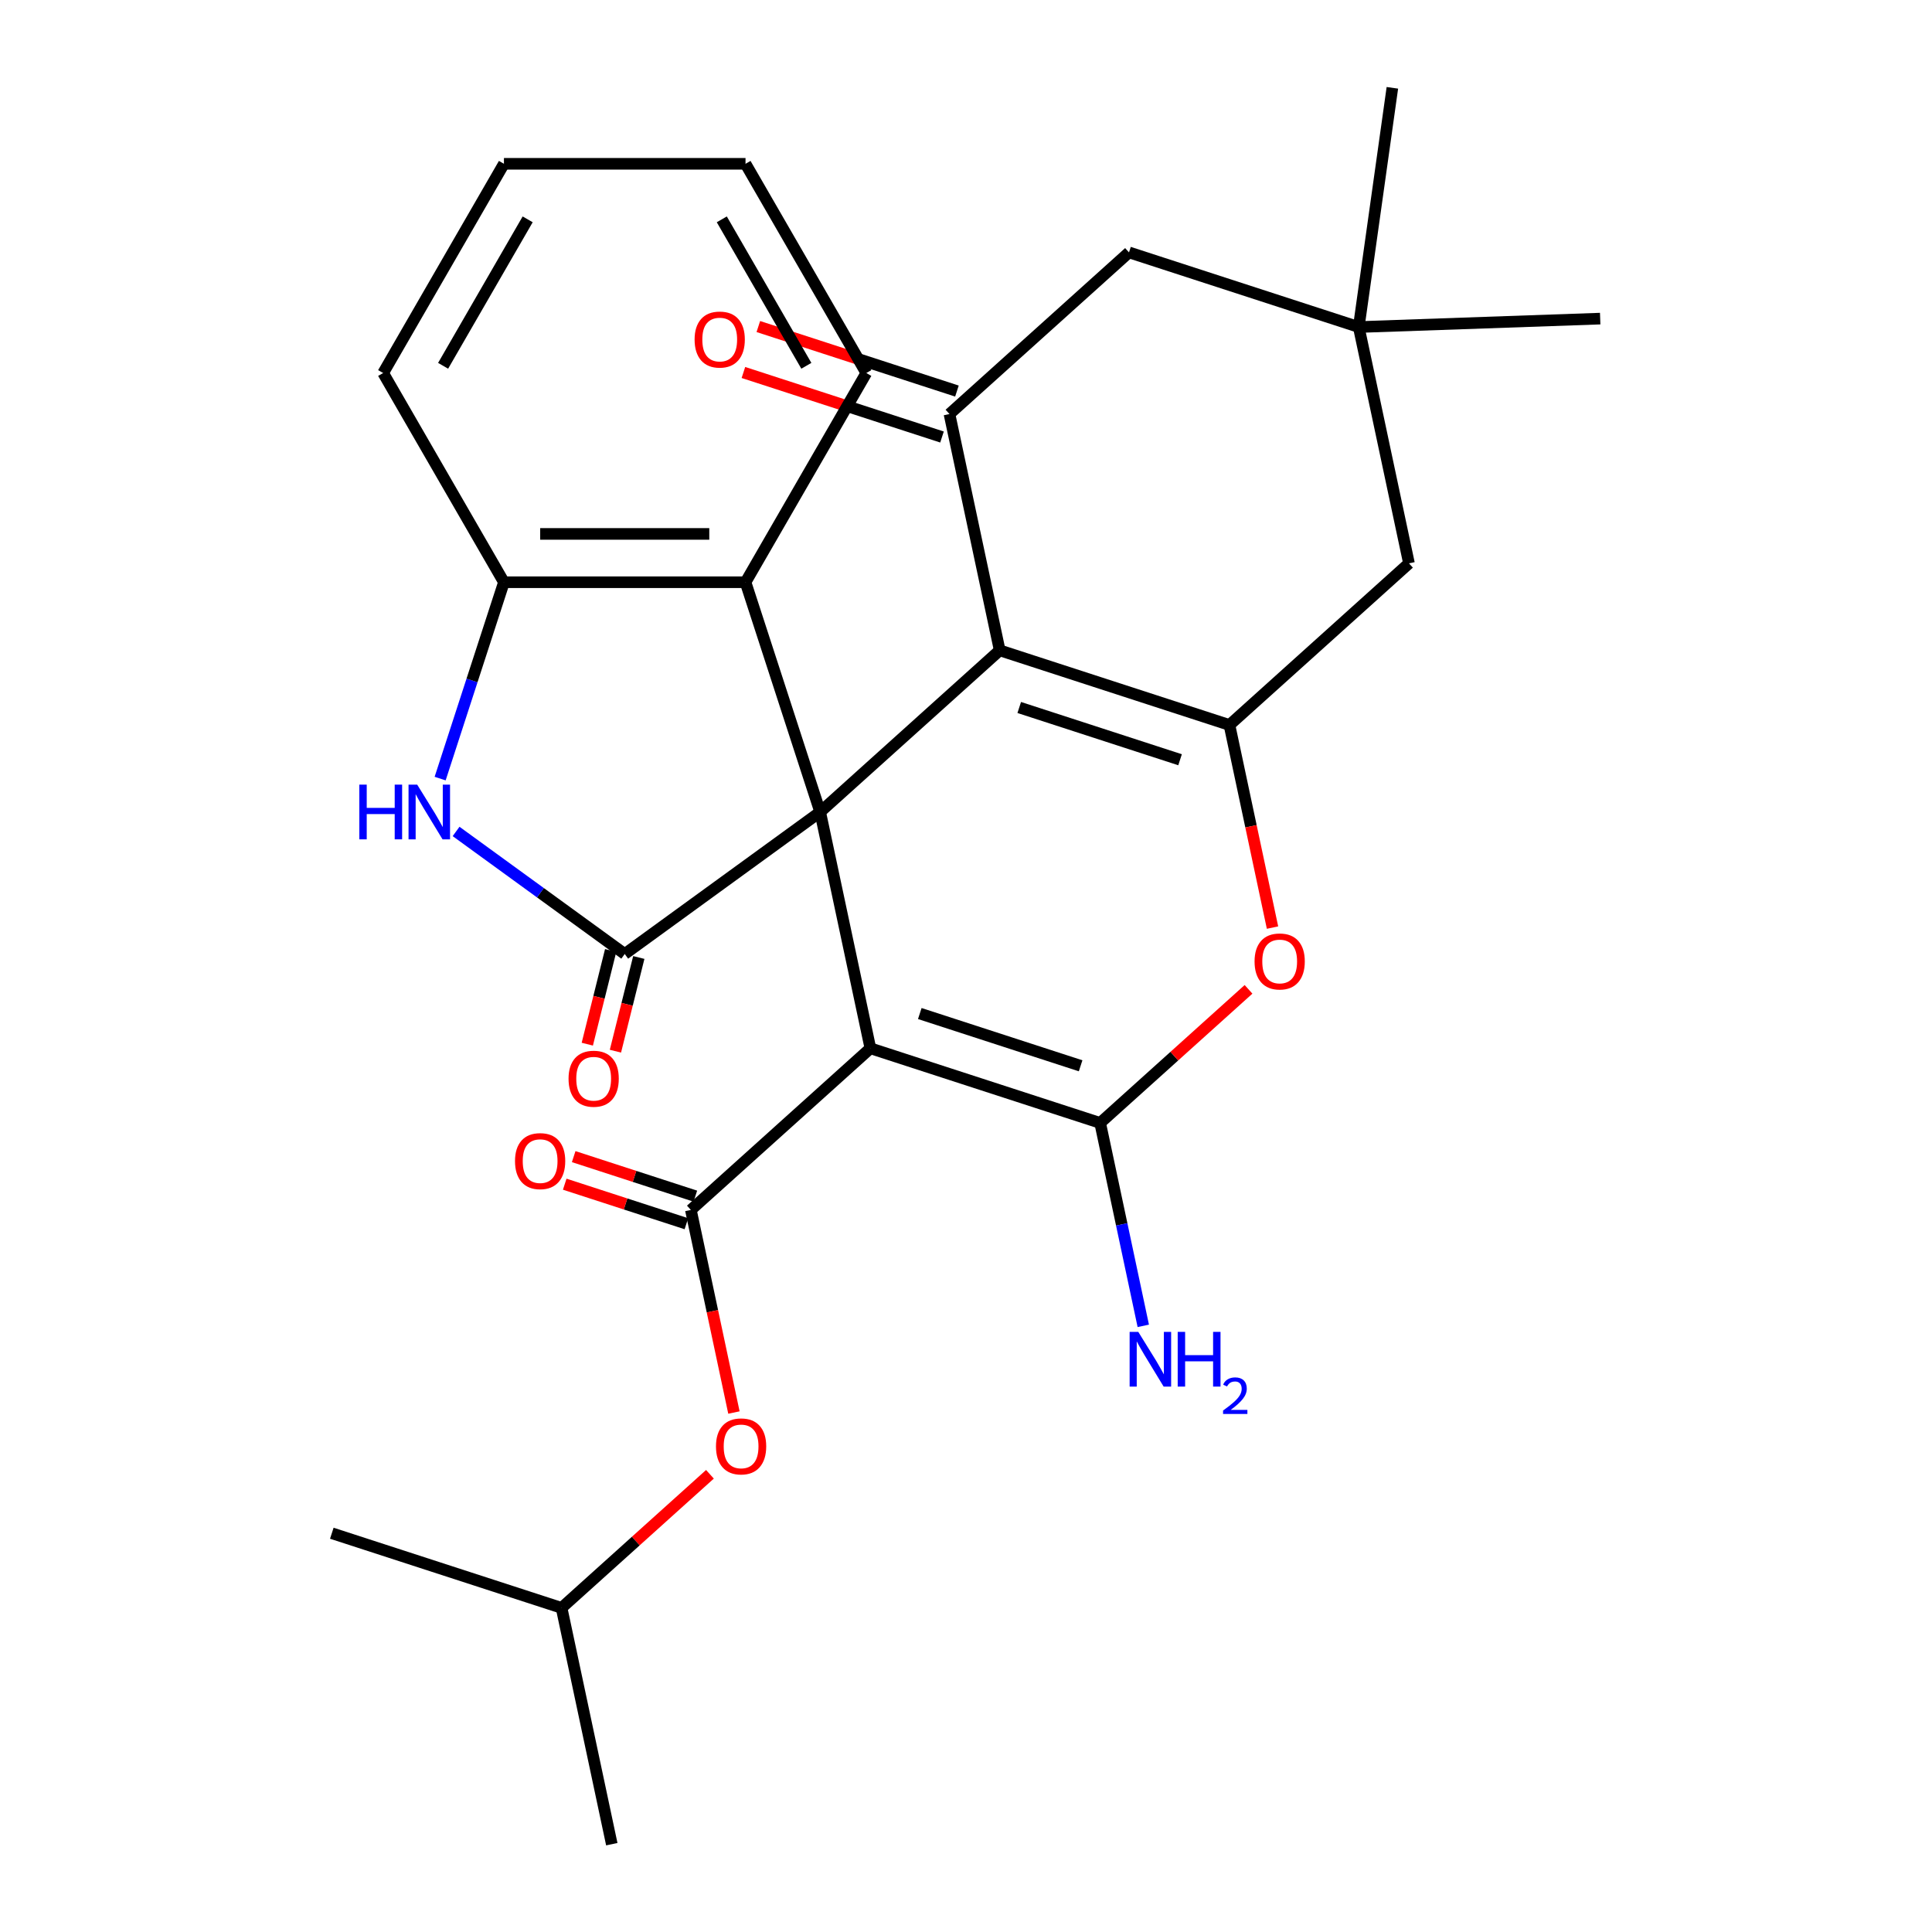 <?xml version='1.0' encoding='iso-8859-1'?>
<svg version='1.1' baseProfile='full'
              xmlns='http://www.w3.org/2000/svg'
                      xmlns:rdkit='http://www.rdkit.org/xml'
                      xmlns:xlink='http://www.w3.org/1999/xlink'
                  xml:space='preserve'
width='1000px' height='1000px' viewBox='0 0 1000 1000'>
<!-- END OF HEADER -->
<rect style='opacity:1.0;fill:#FFFFFF;stroke:none' width='1000' height='1000' x='0' y='0'> </rect>
<path class='bond-0' d='M 424.519,420.284 L 450.516,542.592' style='fill:none;fill-rule:evenodd;stroke:#000000;stroke-width:6px;stroke-linecap:butt;stroke-linejoin:miter;stroke-opacity:1' />
<path class='bond-1' d='M 424.519,420.284 L 517.442,336.615' style='fill:none;fill-rule:evenodd;stroke:#000000;stroke-width:6px;stroke-linecap:butt;stroke-linejoin:miter;stroke-opacity:1' />
<path class='bond-3' d='M 424.519,420.284 L 323.359,493.781' style='fill:none;fill-rule:evenodd;stroke:#000000;stroke-width:6px;stroke-linecap:butt;stroke-linejoin:miter;stroke-opacity:1' />
<path class='bond-9' d='M 424.519,420.284 L 385.879,301.363' style='fill:none;fill-rule:evenodd;stroke:#000000;stroke-width:6px;stroke-linecap:butt;stroke-linejoin:miter;stroke-opacity:1' />
<path class='bond-2' d='M 450.516,542.592 L 569.437,581.232' style='fill:none;fill-rule:evenodd;stroke:#000000;stroke-width:6px;stroke-linecap:butt;stroke-linejoin:miter;stroke-opacity:1' />
<path class='bond-2' d='M 476.083,524.604 L 559.327,551.652' style='fill:none;fill-rule:evenodd;stroke:#000000;stroke-width:6px;stroke-linecap:butt;stroke-linejoin:miter;stroke-opacity:1' />
<path class='bond-5' d='M 450.516,542.592 L 357.593,626.261' style='fill:none;fill-rule:evenodd;stroke:#000000;stroke-width:6px;stroke-linecap:butt;stroke-linejoin:miter;stroke-opacity:1' />
<path class='bond-4' d='M 517.442,336.615 L 636.363,375.255' style='fill:none;fill-rule:evenodd;stroke:#000000;stroke-width:6px;stroke-linecap:butt;stroke-linejoin:miter;stroke-opacity:1' />
<path class='bond-4' d='M 527.553,366.195 L 610.797,393.243' style='fill:none;fill-rule:evenodd;stroke:#000000;stroke-width:6px;stroke-linecap:butt;stroke-linejoin:miter;stroke-opacity:1' />
<path class='bond-8' d='M 517.442,336.615 L 491.445,214.307' style='fill:none;fill-rule:evenodd;stroke:#000000;stroke-width:6px;stroke-linecap:butt;stroke-linejoin:miter;stroke-opacity:1' />
<path class='bond-18' d='M 569.437,581.232 L 580.599,633.743' style='fill:none;fill-rule:evenodd;stroke:#000000;stroke-width:6px;stroke-linecap:butt;stroke-linejoin:miter;stroke-opacity:1' />
<path class='bond-18' d='M 580.599,633.743 L 591.76,686.254' style='fill:none;fill-rule:evenodd;stroke:#0000FF;stroke-width:6px;stroke-linecap:butt;stroke-linejoin:miter;stroke-opacity:1' />
<path class='bond-29' d='M 569.437,581.232 L 607.836,546.657' style='fill:none;fill-rule:evenodd;stroke:#000000;stroke-width:6px;stroke-linecap:butt;stroke-linejoin:miter;stroke-opacity:1' />
<path class='bond-29' d='M 607.836,546.657 L 646.234,512.083' style='fill:none;fill-rule:evenodd;stroke:#FF0000;stroke-width:6px;stroke-linecap:butt;stroke-linejoin:miter;stroke-opacity:1' />
<path class='bond-7' d='M 323.359,493.781 L 279.712,462.069' style='fill:none;fill-rule:evenodd;stroke:#000000;stroke-width:6px;stroke-linecap:butt;stroke-linejoin:miter;stroke-opacity:1' />
<path class='bond-7' d='M 279.712,462.069 L 236.065,430.358' style='fill:none;fill-rule:evenodd;stroke:#0000FF;stroke-width:6px;stroke-linecap:butt;stroke-linejoin:miter;stroke-opacity:1' />
<path class='bond-15' d='M 316.08,491.965 L 310.033,516.213' style='fill:none;fill-rule:evenodd;stroke:#000000;stroke-width:6px;stroke-linecap:butt;stroke-linejoin:miter;stroke-opacity:1' />
<path class='bond-15' d='M 310.033,516.213 L 303.985,540.461' style='fill:none;fill-rule:evenodd;stroke:#FF0000;stroke-width:6px;stroke-linecap:butt;stroke-linejoin:miter;stroke-opacity:1' />
<path class='bond-15' d='M 330.639,495.596 L 324.592,519.844' style='fill:none;fill-rule:evenodd;stroke:#000000;stroke-width:6px;stroke-linecap:butt;stroke-linejoin:miter;stroke-opacity:1' />
<path class='bond-15' d='M 324.592,519.844 L 318.544,544.092' style='fill:none;fill-rule:evenodd;stroke:#FF0000;stroke-width:6px;stroke-linecap:butt;stroke-linejoin:miter;stroke-opacity:1' />
<path class='bond-6' d='M 636.363,375.255 L 647.508,427.686' style='fill:none;fill-rule:evenodd;stroke:#000000;stroke-width:6px;stroke-linecap:butt;stroke-linejoin:miter;stroke-opacity:1' />
<path class='bond-6' d='M 647.508,427.686 L 658.652,480.117' style='fill:none;fill-rule:evenodd;stroke:#FF0000;stroke-width:6px;stroke-linecap:butt;stroke-linejoin:miter;stroke-opacity:1' />
<path class='bond-11' d='M 636.363,375.255 L 729.286,291.586' style='fill:none;fill-rule:evenodd;stroke:#000000;stroke-width:6px;stroke-linecap:butt;stroke-linejoin:miter;stroke-opacity:1' />
<path class='bond-12' d='M 357.593,626.261 L 368.738,678.692' style='fill:none;fill-rule:evenodd;stroke:#000000;stroke-width:6px;stroke-linecap:butt;stroke-linejoin:miter;stroke-opacity:1' />
<path class='bond-12' d='M 368.738,678.692 L 379.882,731.123' style='fill:none;fill-rule:evenodd;stroke:#FF0000;stroke-width:6px;stroke-linecap:butt;stroke-linejoin:miter;stroke-opacity:1' />
<path class='bond-16' d='M 359.912,619.125 L 328.425,608.895' style='fill:none;fill-rule:evenodd;stroke:#000000;stroke-width:6px;stroke-linecap:butt;stroke-linejoin:miter;stroke-opacity:1' />
<path class='bond-16' d='M 328.425,608.895 L 296.939,598.664' style='fill:none;fill-rule:evenodd;stroke:#FF0000;stroke-width:6px;stroke-linecap:butt;stroke-linejoin:miter;stroke-opacity:1' />
<path class='bond-16' d='M 355.275,633.396 L 323.788,623.165' style='fill:none;fill-rule:evenodd;stroke:#000000;stroke-width:6px;stroke-linecap:butt;stroke-linejoin:miter;stroke-opacity:1' />
<path class='bond-16' d='M 323.788,623.165 L 292.302,612.935' style='fill:none;fill-rule:evenodd;stroke:#FF0000;stroke-width:6px;stroke-linecap:butt;stroke-linejoin:miter;stroke-opacity:1' />
<path class='bond-28' d='M 227.816,402.998 L 244.327,352.18' style='fill:none;fill-rule:evenodd;stroke:#0000FF;stroke-width:6px;stroke-linecap:butt;stroke-linejoin:miter;stroke-opacity:1' />
<path class='bond-28' d='M 244.327,352.18 L 260.839,301.363' style='fill:none;fill-rule:evenodd;stroke:#000000;stroke-width:6px;stroke-linecap:butt;stroke-linejoin:miter;stroke-opacity:1' />
<path class='bond-14' d='M 491.445,214.307 L 584.368,130.639' style='fill:none;fill-rule:evenodd;stroke:#000000;stroke-width:6px;stroke-linecap:butt;stroke-linejoin:miter;stroke-opacity:1' />
<path class='bond-17' d='M 495.309,202.415 L 443.912,185.715' style='fill:none;fill-rule:evenodd;stroke:#000000;stroke-width:6px;stroke-linecap:butt;stroke-linejoin:miter;stroke-opacity:1' />
<path class='bond-17' d='M 443.912,185.715 L 392.514,169.015' style='fill:none;fill-rule:evenodd;stroke:#FF0000;stroke-width:6px;stroke-linecap:butt;stroke-linejoin:miter;stroke-opacity:1' />
<path class='bond-17' d='M 487.581,226.199 L 436.184,209.499' style='fill:none;fill-rule:evenodd;stroke:#000000;stroke-width:6px;stroke-linecap:butt;stroke-linejoin:miter;stroke-opacity:1' />
<path class='bond-17' d='M 436.184,209.499 L 384.786,192.799' style='fill:none;fill-rule:evenodd;stroke:#FF0000;stroke-width:6px;stroke-linecap:butt;stroke-linejoin:miter;stroke-opacity:1' />
<path class='bond-10' d='M 385.879,301.363 L 260.839,301.363' style='fill:none;fill-rule:evenodd;stroke:#000000;stroke-width:6px;stroke-linecap:butt;stroke-linejoin:miter;stroke-opacity:1' />
<path class='bond-10' d='M 367.123,276.355 L 279.595,276.355' style='fill:none;fill-rule:evenodd;stroke:#000000;stroke-width:6px;stroke-linecap:butt;stroke-linejoin:miter;stroke-opacity:1' />
<path class='bond-19' d='M 385.879,301.363 L 448.4,193.075' style='fill:none;fill-rule:evenodd;stroke:#000000;stroke-width:6px;stroke-linecap:butt;stroke-linejoin:miter;stroke-opacity:1' />
<path class='bond-21' d='M 260.839,301.363 L 198.318,193.075' style='fill:none;fill-rule:evenodd;stroke:#000000;stroke-width:6px;stroke-linecap:butt;stroke-linejoin:miter;stroke-opacity:1' />
<path class='bond-31' d='M 729.286,291.586 L 703.289,169.278' style='fill:none;fill-rule:evenodd;stroke:#000000;stroke-width:6px;stroke-linecap:butt;stroke-linejoin:miter;stroke-opacity:1' />
<path class='bond-20' d='M 367.465,763.089 L 329.066,797.663' style='fill:none;fill-rule:evenodd;stroke:#FF0000;stroke-width:6px;stroke-linecap:butt;stroke-linejoin:miter;stroke-opacity:1' />
<path class='bond-20' d='M 329.066,797.663 L 290.667,832.237' style='fill:none;fill-rule:evenodd;stroke:#000000;stroke-width:6px;stroke-linecap:butt;stroke-linejoin:miter;stroke-opacity:1' />
<path class='bond-13' d='M 703.289,169.278 L 584.368,130.639' style='fill:none;fill-rule:evenodd;stroke:#000000;stroke-width:6px;stroke-linecap:butt;stroke-linejoin:miter;stroke-opacity:1' />
<path class='bond-22' d='M 703.289,169.278 L 828.253,164.914' style='fill:none;fill-rule:evenodd;stroke:#000000;stroke-width:6px;stroke-linecap:butt;stroke-linejoin:miter;stroke-opacity:1' />
<path class='bond-23' d='M 703.289,169.278 L 720.691,45.455' style='fill:none;fill-rule:evenodd;stroke:#000000;stroke-width:6px;stroke-linecap:butt;stroke-linejoin:miter;stroke-opacity:1' />
<path class='bond-26' d='M 448.4,193.075 L 385.879,84.786' style='fill:none;fill-rule:evenodd;stroke:#000000;stroke-width:6px;stroke-linecap:butt;stroke-linejoin:miter;stroke-opacity:1' />
<path class='bond-26' d='M 417.364,189.336 L 373.6,113.534' style='fill:none;fill-rule:evenodd;stroke:#000000;stroke-width:6px;stroke-linecap:butt;stroke-linejoin:miter;stroke-opacity:1' />
<path class='bond-24' d='M 290.667,832.237 L 316.665,954.545' style='fill:none;fill-rule:evenodd;stroke:#000000;stroke-width:6px;stroke-linecap:butt;stroke-linejoin:miter;stroke-opacity:1' />
<path class='bond-25' d='M 290.667,832.237 L 171.747,793.598' style='fill:none;fill-rule:evenodd;stroke:#000000;stroke-width:6px;stroke-linecap:butt;stroke-linejoin:miter;stroke-opacity:1' />
<path class='bond-30' d='M 198.318,193.075 L 260.839,84.786' style='fill:none;fill-rule:evenodd;stroke:#000000;stroke-width:6px;stroke-linecap:butt;stroke-linejoin:miter;stroke-opacity:1' />
<path class='bond-30' d='M 229.354,189.336 L 273.118,113.534' style='fill:none;fill-rule:evenodd;stroke:#000000;stroke-width:6px;stroke-linecap:butt;stroke-linejoin:miter;stroke-opacity:1' />
<path class='bond-27' d='M 385.879,84.786 L 260.839,84.786' style='fill:none;fill-rule:evenodd;stroke:#000000;stroke-width:6px;stroke-linecap:butt;stroke-linejoin:miter;stroke-opacity:1' />
<path  class='atom-7' d='M 649.36 497.643
Q 649.36 490.843, 652.72 487.043
Q 656.08 483.243, 662.36 483.243
Q 668.64 483.243, 672 487.043
Q 675.36 490.843, 675.36 497.643
Q 675.36 504.523, 671.96 508.443
Q 668.56 512.323, 662.36 512.323
Q 656.12 512.323, 652.72 508.443
Q 649.36 504.563, 649.36 497.643
M 662.36 509.123
Q 666.68 509.123, 669 506.243
Q 671.36 503.323, 671.36 497.643
Q 671.36 492.083, 669 489.283
Q 666.68 486.443, 662.36 486.443
Q 658.04 486.443, 655.68 489.243
Q 653.36 492.043, 653.36 497.643
Q 653.36 503.363, 655.68 506.243
Q 658.04 509.123, 662.36 509.123
' fill='#FF0000'/>
<path  class='atom-8' d='M 185.979 406.124
L 189.819 406.124
L 189.819 418.164
L 204.299 418.164
L 204.299 406.124
L 208.139 406.124
L 208.139 434.444
L 204.299 434.444
L 204.299 421.364
L 189.819 421.364
L 189.819 434.444
L 185.979 434.444
L 185.979 406.124
' fill='#0000FF'/>
<path  class='atom-8' d='M 215.939 406.124
L 225.219 421.124
Q 226.139 422.604, 227.619 425.284
Q 229.099 427.964, 229.179 428.124
L 229.179 406.124
L 232.939 406.124
L 232.939 434.444
L 229.059 434.444
L 219.099 418.044
Q 217.939 416.124, 216.699 413.924
Q 215.499 411.724, 215.139 411.044
L 215.139 434.444
L 211.459 434.444
L 211.459 406.124
L 215.939 406.124
' fill='#0000FF'/>
<path  class='atom-13' d='M 370.591 748.649
Q 370.591 741.849, 373.951 738.049
Q 377.311 734.249, 383.591 734.249
Q 389.871 734.249, 393.231 738.049
Q 396.591 741.849, 396.591 748.649
Q 396.591 755.529, 393.191 759.449
Q 389.791 763.329, 383.591 763.329
Q 377.351 763.329, 373.951 759.449
Q 370.591 755.569, 370.591 748.649
M 383.591 760.129
Q 387.911 760.129, 390.231 757.249
Q 392.591 754.329, 392.591 748.649
Q 392.591 743.089, 390.231 740.289
Q 387.911 737.449, 383.591 737.449
Q 379.271 737.449, 376.911 740.249
Q 374.591 743.049, 374.591 748.649
Q 374.591 754.369, 376.911 757.249
Q 379.271 760.129, 383.591 760.129
' fill='#FF0000'/>
<path  class='atom-16' d='M 294.279 558.338
Q 294.279 551.538, 297.639 547.738
Q 300.999 543.938, 307.279 543.938
Q 313.559 543.938, 316.919 547.738
Q 320.279 551.538, 320.279 558.338
Q 320.279 565.218, 316.879 569.138
Q 313.479 573.018, 307.279 573.018
Q 301.039 573.018, 297.639 569.138
Q 294.279 565.258, 294.279 558.338
M 307.279 569.818
Q 311.599 569.818, 313.919 566.938
Q 316.279 564.018, 316.279 558.338
Q 316.279 552.778, 313.919 549.978
Q 311.599 547.138, 307.279 547.138
Q 302.959 547.138, 300.599 549.938
Q 298.279 552.738, 298.279 558.338
Q 298.279 564.058, 300.599 566.938
Q 302.959 569.818, 307.279 569.818
' fill='#FF0000'/>
<path  class='atom-17' d='M 266.569 600.989
Q 266.569 594.189, 269.929 590.389
Q 273.289 586.589, 279.569 586.589
Q 285.849 586.589, 289.209 590.389
Q 292.569 594.189, 292.569 600.989
Q 292.569 607.869, 289.169 611.789
Q 285.769 615.669, 279.569 615.669
Q 273.329 615.669, 269.929 611.789
Q 266.569 607.909, 266.569 600.989
M 279.569 612.469
Q 283.889 612.469, 286.209 609.589
Q 288.569 606.669, 288.569 600.989
Q 288.569 595.429, 286.209 592.629
Q 283.889 589.789, 279.569 589.789
Q 275.249 589.789, 272.889 592.589
Q 270.569 595.389, 270.569 600.989
Q 270.569 606.709, 272.889 609.589
Q 275.249 612.469, 279.569 612.469
' fill='#FF0000'/>
<path  class='atom-18' d='M 359.524 175.747
Q 359.524 168.947, 362.884 165.147
Q 366.244 161.347, 372.524 161.347
Q 378.804 161.347, 382.164 165.147
Q 385.524 168.947, 385.524 175.747
Q 385.524 182.627, 382.124 186.547
Q 378.724 190.427, 372.524 190.427
Q 366.284 190.427, 362.884 186.547
Q 359.524 182.667, 359.524 175.747
M 372.524 187.227
Q 376.844 187.227, 379.164 184.347
Q 381.524 181.427, 381.524 175.747
Q 381.524 170.187, 379.164 167.387
Q 376.844 164.547, 372.524 164.547
Q 368.204 164.547, 365.844 167.347
Q 363.524 170.147, 363.524 175.747
Q 363.524 181.467, 365.844 184.347
Q 368.204 187.227, 372.524 187.227
' fill='#FF0000'/>
<path  class='atom-19' d='M 589.175 689.38
L 598.455 704.38
Q 599.375 705.86, 600.855 708.54
Q 602.335 711.22, 602.415 711.38
L 602.415 689.38
L 606.175 689.38
L 606.175 717.7
L 602.295 717.7
L 592.335 701.3
Q 591.175 699.38, 589.935 697.18
Q 588.735 694.98, 588.375 694.3
L 588.375 717.7
L 584.695 717.7
L 584.695 689.38
L 589.175 689.38
' fill='#0000FF'/>
<path  class='atom-19' d='M 609.575 689.38
L 613.415 689.38
L 613.415 701.42
L 627.895 701.42
L 627.895 689.38
L 631.735 689.38
L 631.735 717.7
L 627.895 717.7
L 627.895 704.62
L 613.415 704.62
L 613.415 717.7
L 609.575 717.7
L 609.575 689.38
' fill='#0000FF'/>
<path  class='atom-19' d='M 633.107 716.706
Q 633.794 714.938, 635.431 713.961
Q 637.067 712.958, 639.338 712.958
Q 642.163 712.958, 643.747 714.489
Q 645.331 716.02, 645.331 718.739
Q 645.331 721.511, 643.271 724.098
Q 641.239 726.686, 637.015 729.748
L 645.647 729.748
L 645.647 731.86
L 633.055 731.86
L 633.055 730.091
Q 636.539 727.61, 638.599 725.762
Q 640.684 723.914, 641.687 722.25
Q 642.691 720.587, 642.691 718.871
Q 642.691 717.076, 641.793 716.073
Q 640.895 715.07, 639.338 715.07
Q 637.833 715.07, 636.83 715.677
Q 635.827 716.284, 635.114 717.63
L 633.107 716.706
' fill='#0000FF'/>
</svg>
